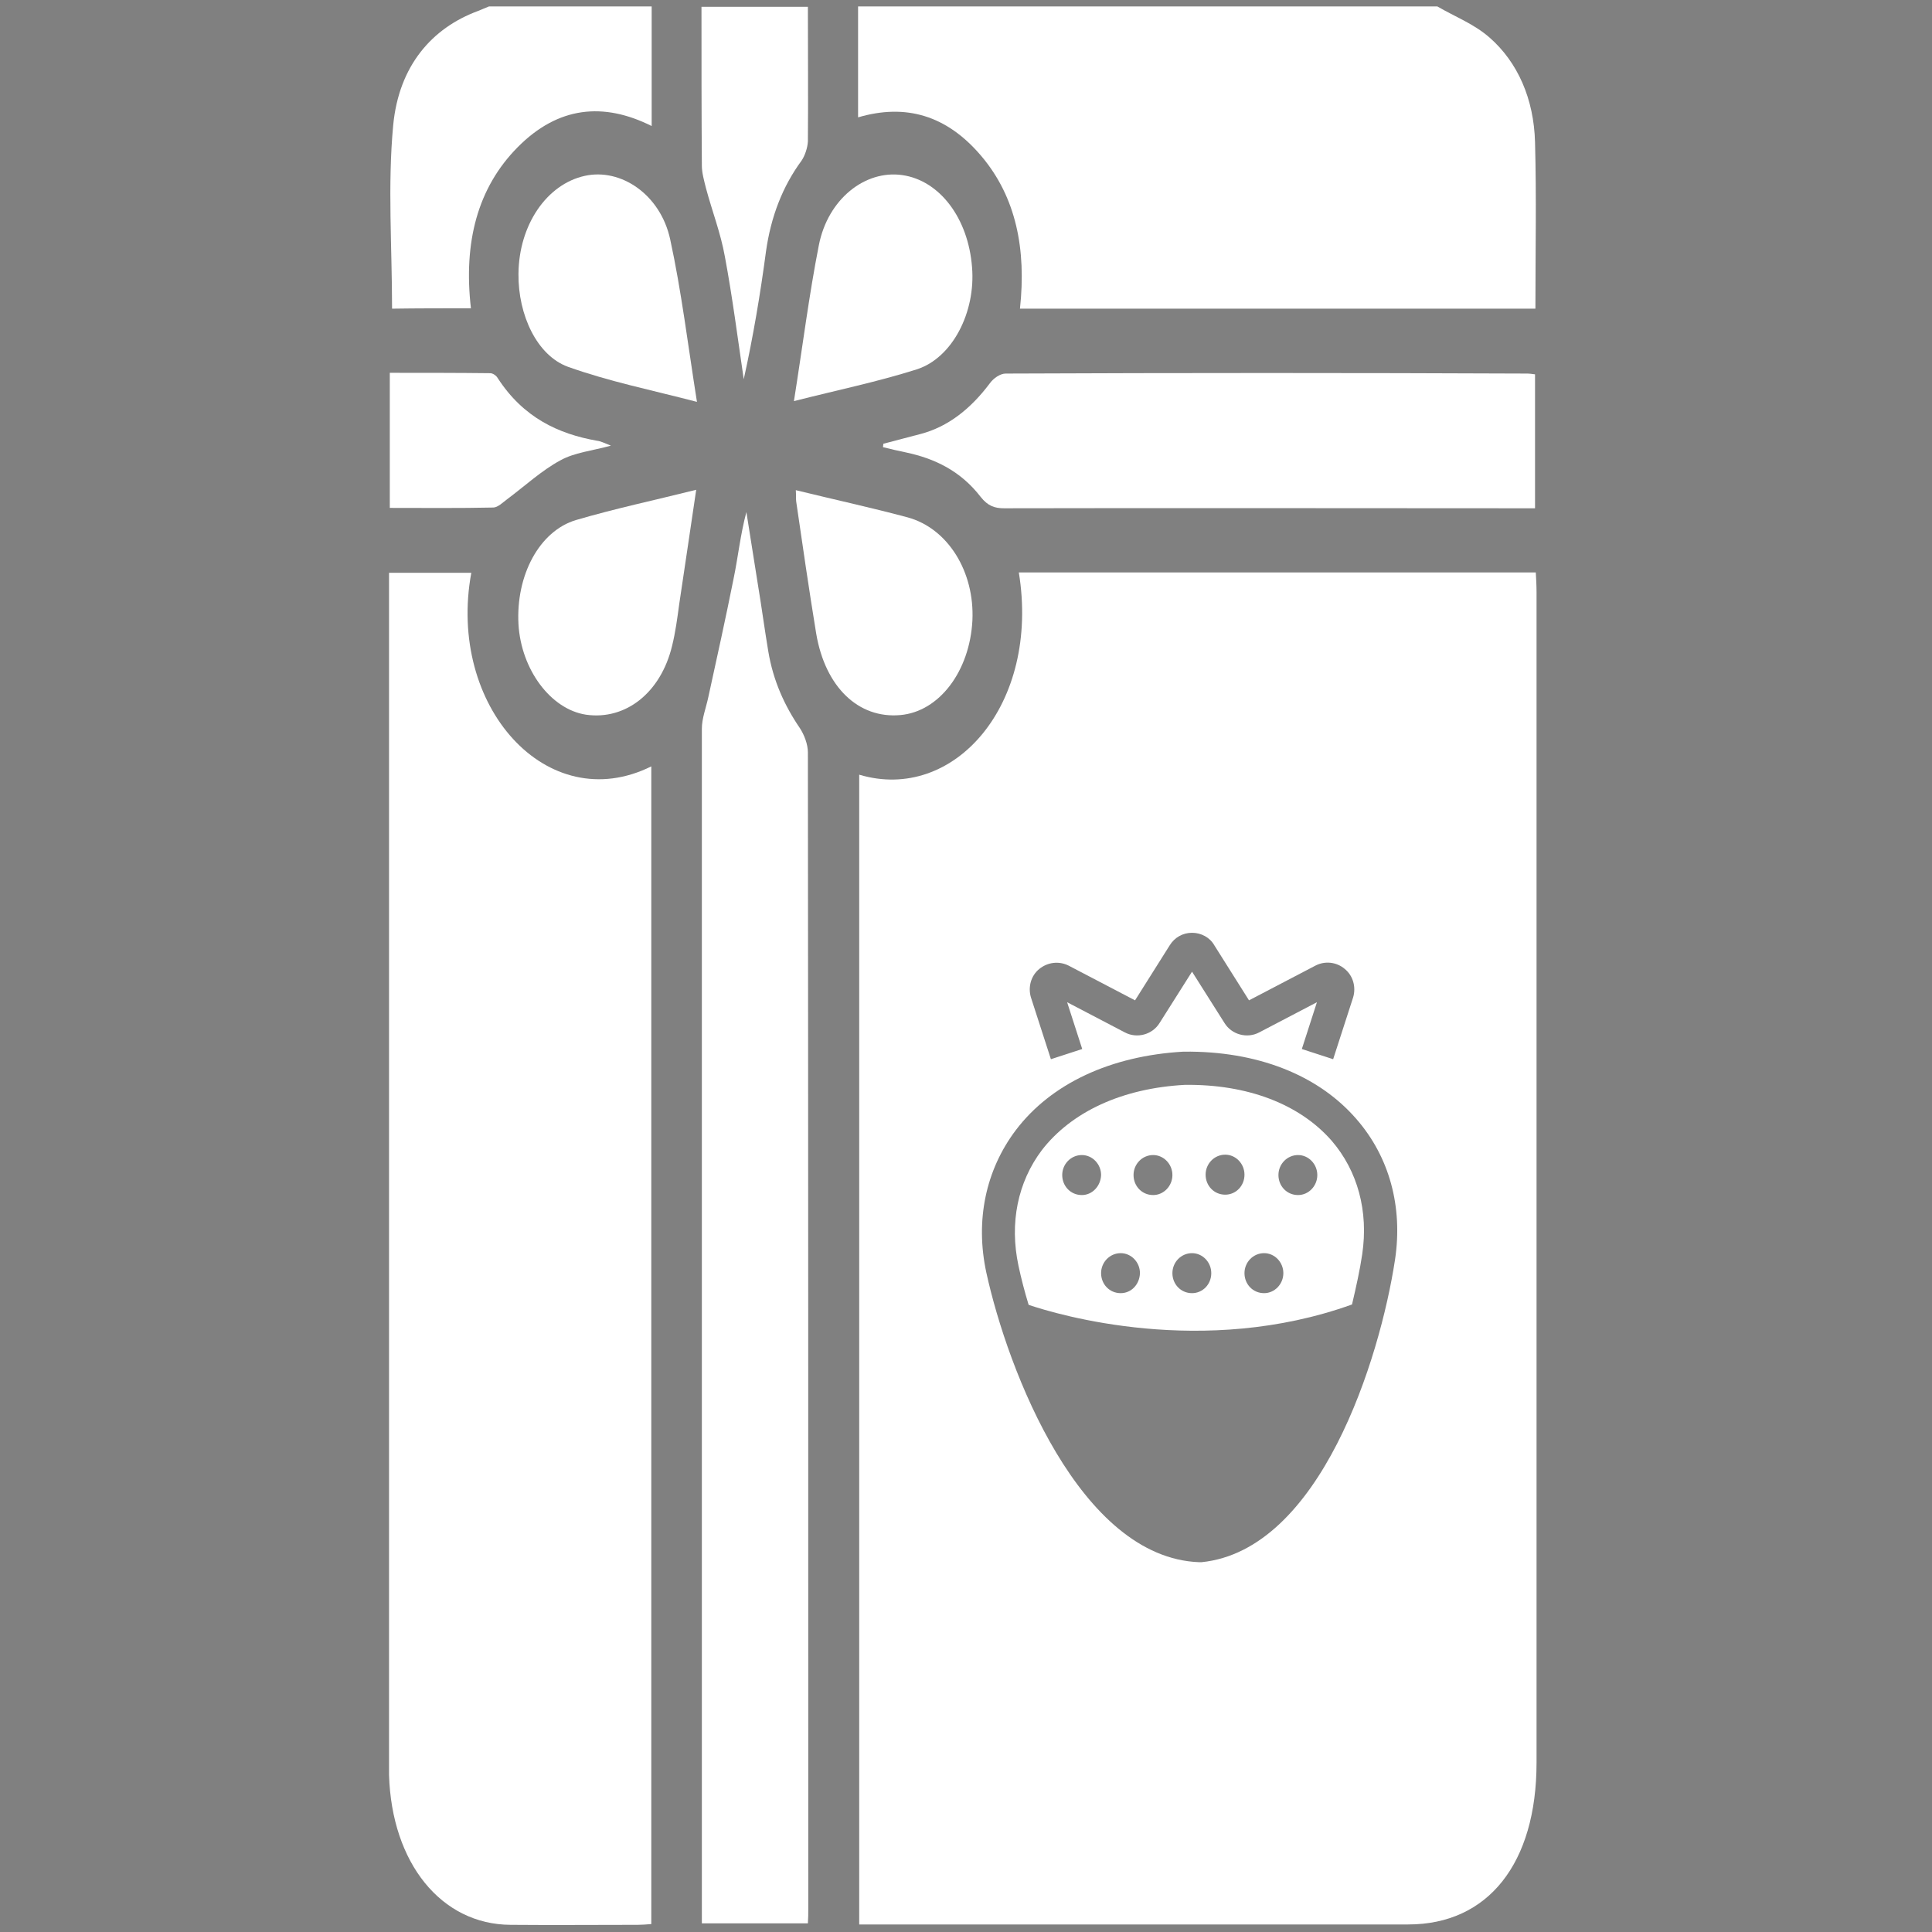 <?xml version="1.0" encoding="UTF-8"?> <!-- Generator: Adobe Illustrator 25.4.1, SVG Export Plug-In . SVG Version: 6.00 Build 0) --> <svg xmlns="http://www.w3.org/2000/svg" xmlns:xlink="http://www.w3.org/1999/xlink" version="1.1" id="Capa_1" x="0px" y="0px" viewBox="0 0 512 512" style="enable-background:new 0 0 512 512;" xml:space="preserve"><rect x="0" y="0" width="512" height="512" fill="#808080" stroke="none"/> <style type="text/css"> .st0{fill:#333333;} .st1{fill:#FFFFFF;} </style> <g> <path class="st0" d="M-481,243.9h55.9c5.1,0,9.3-4.2,9.3-9.3c0-5.1-4.2-9.3-9.3-9.3H-481c-5.1,0-9.3,4.2-9.3,9.3 C-490.4,239.7-486.2,243.9-481,243.9z"></path> <path class="st0" d="M-397.3,243.9c2.4,0,4.8-1,6.6-2.7c1.7-1.8,2.7-4.2,2.7-6.6c0-2.5-1-4.9-2.7-6.6c-3.4-3.4-9.7-3.4-13.2,0 c-1.7,1.8-2.7,4.1-2.7,6.6c0,2.4,1,4.8,2.7,6.6C-402.1,242.9-399.7,243.9-397.3,243.9z"></path> <path class="st0" d="M-434.5,253.2h-18.6c-5.1,0-9.3,4.2-9.3,9.3c0,5.1,4.2,9.3,9.3,9.3h18.6c5.1,0,9.3-4.2,9.3-9.3 C-425.2,257.4-429.4,253.2-434.5,253.2z"></path> <path class="st0" d="M-481,271.8c2.4,0,4.8-1,6.6-2.7c1.7-1.8,2.7-4.2,2.7-6.6s-1-4.9-2.7-6.6c-3.4-3.4-9.7-3.4-13.2,0 c-1.7,1.8-2.7,4.2-2.7,6.6c0,2.5,1,4.8,2.7,6.6C-485.9,270.8-483.5,271.8-481,271.8z"></path> <circle class="st0" cx="-499.7" cy="-16.8" r="9.3"></circle> <circle class="st0" cx="-388" cy="-81.9" r="9.3"></circle> <circle class="st0" cx="-378.6" cy="39.1" r="9.3"></circle> <path class="st0" d="M-239,1.9c-22.6,0-43.7,6.3-61.9,17.2c-2.2-3.3-4.8-6.4-8-8.9c1.2-11.1-2.5-22.3-10.6-30.3 c-2.1-2.1-4.5-3.9-7-5.4c6.3-7.7,9.4-17.5,8.3-27.4c8.7-7,14-17.5,14-28.9s-5.2-21.9-14-28.9c1.2-11.1-2.5-22.3-10.6-30.3 c-8-8.1-19.2-11.8-30.3-10.6c-7-8.7-17.5-14-28.9-14s-21.9,5.2-28.9,14c-11.1-1.2-22.3,2.5-30.3,10.6c-8,8-11.8,19.2-10.6,30.3 c-7.4,5.9-12.1,14.5-13.4,23.9c-7-8.5-17.3-13.6-28.5-13.6c-11.4,0-21.9,5.2-28.9,14c-11.1-1.2-22.3,2.5-30.3,10.6 c-8,8-11.8,19.2-10.6,30.3c-8.7,7-14,17.5-14,28.9c0,4.7,1.1,9.2,2.7,13.4c-9.8-2.6-20.1-4.1-30.7-4.1h-9.3v9.3 c0,63.6,49.3,115.8,111.7,120.5v19.1h-65.2V216h24.3l33.7,130.3h163.4l33.7-130.3h24.3v-74.5h-46.5v-9.8 c62.4-4.8,111.7-57,111.7-120.5V1.9H-239z M-316.1,29.7c-1.4,1.1-2.6,2.4-4,3.6c-1,0.9-2.1,1.9-3.1,2.8c-1.3,1.2-2.5,2.5-3.7,3.8 c-1.2,1.3-2.4,2.6-3.6,4c-1.1,1.2-2.1,2.4-3.1,3.7c-1.4,1.7-2.7,3.5-3.9,5.3c-0.7,1-1.5,2-2.2,3c-1.9,2.8-3.6,5.6-5.2,8.5 c-0.6,1-1.1,2.1-1.6,3.1c-1.1,2.1-2.1,4.2-3.1,6.4c-0.6,1.3-1.1,2.5-1.6,3.8c-0.9,2.1-1.6,4.3-2.4,6.5c-0.4,1.2-0.9,2.4-1.2,3.6 c-0.1,0.2-0.1,0.4-0.2,0.6l-3.6-1.1l-3.6,6.9c-3.2,6.2-9.5,10-16.4,10c-6.9,0-13.1-3.8-16.4-10l-3.6-6.9l-7.4,2.3 c-6.7,2.1-13.8,0.4-18.7-4.5c-4.8-4.8-6.6-12-4.5-18.7l2.3-7.4l-6.9-3.6c-0.5-0.3-0.9-0.7-1.4-1c-1-2.6-3-4.6-5.7-5.5 c-1.9-2.9-3-6.3-3-9.9c0-1.7,0.2-3.3,0.7-4.9c0.1-0.5,0.4-0.9,0.6-1.4c0.4-1.1,0.8-2.1,1.3-3.1c0.5-0.8,1.1-1.5,1.7-2.2 c0.4-0.5,0.8-1.1,1.3-1.6c0.9-0.8,1.9-1.5,2.9-2.2c0.4-0.3,0.8-0.6,1.2-0.9l1.1-0.6l6-3.2l-2.3-7.4c-0.5-1.6-0.7-3.2-0.8-4.8 c0-0.5,0.1-0.9,0.1-1.3c0-1.1,0.1-2.2,0.3-3.3c0.1-0.5,0.2-1,0.4-1.4c0.3-1.1,0.7-2.1,1.2-3.1c0.2-0.4,0.4-0.8,0.6-1.1 c0.8-1.3,1.7-2.6,2.8-3.7c0.3-0.3,0.7-0.5,1-0.7c0.9-0.8,1.9-1.6,3-2.2l0.2-0.1c2.5-1.3,5.2-2,8-2.1l0.6,0c0.8,0,1.5,0,2.3,0.1 c1.2,0.1,2.4,0.2,3.6,0.6l7.4,2.3l3.6-6.9c3.3-6.2,9.6-10,16.4-10c1.7,0,3.3,0.2,4.9,0.7c0.5,0.1,0.9,0.4,1.4,0.6 c1,0.4,2.1,0.8,3,1.3c0.8,0.5,1.5,1.1,2.2,1.7c0.5,0.4,1.1,0.8,1.5,1.2c0.8,0.9,1.5,1.9,2.2,2.9c0.3,0.4,0.6,0.8,0.9,1.2l0.6,1.1 l3.2,6.1l7.4-2.3c6.7-2.1,13.8-0.4,18.7,4.5c4.8,4.8,6.6,12,4.5,18.7l-2.3,7.4l6.9,3.6C-320.4,24.3-317.9,26.8-316.1,29.7z M-397.3,141.5v-23.9c2.9,1.7,6,3.1,9.3,4v19.9H-397.3z M-434.5,141.5V101c5.5,4.3,11.8,7.1,18.6,7.9v32.6H-434.5z M-462.4,141.5 V52.9c0.9-0.1,1.9-0.2,2.8-0.3c1.6,3.9,3.7,7.6,6.5,10.8v78.1H-462.4z M-443.1-98.3l6.9-3.6l-2.3-7.4c-2.1-6.7-0.4-13.8,4.5-18.7 c3.5-3.5,8.2-5.4,13-5.4c1.9,0,3.8,0.3,5.7,0.9l7.4,2.3l3.6-6.9c3.3-6.2,9.5-10,16.4-10s13.1,3.8,16.4,10l3.6,6.9l7.4-2.3 c6.7-2.1,13.8-0.4,18.7,4.5c4.9,4.9,6.6,12,4.5,18.7l-2.3,7.4l6.9,3.6c6.2,3.3,10,9.5,10,16.4c0,6.9-3.8,13.1-10,16.4l-6.9,3.6 l2.3,7.4c2.1,6.7,0.4,13.8-4.5,18.7c-2.3,2.3-5.1,3.9-8.3,4.6c-0.1-0.1-0.2-0.2-0.3-0.3c-5.2-6.2-12.2-10.5-20.1-12.3 c-2.7-0.6-5.4-0.9-8.1-0.9c-2.8,0-5.5,0.3-8.2,0.9c-0.9,0.2-1.7,0.6-2.6,0.9c-1.7,0.5-3.5,1-5.1,1.8c-1,0.5-1.9,1.1-2.8,1.7 c-1.4,0.8-2.8,1.6-4.1,2.6c-0.9,0.7-1.7,1.6-2.5,2.4c-1,0.9-2.1,1.8-3,2.8l-1.1-2.1l-7.4,2.3c-2.7,0.8-5.5,0.9-8.2,0.5l-0.6-0.1 c-3.9-0.7-7.2-2.3-9.7-4.8c0,0-0.1-0.1-0.2-0.1l0,0c-4.9-4.9-6.6-12-4.5-18.7l2.3-7.4l-6.9-3.6c-1.4-0.8-2.7-1.7-3.9-2.7 c-0.4-0.4-0.7-0.8-1.1-1.2c-0.7-0.7-1.3-1.5-1.9-2.3c-0.4-0.6-0.7-1.2-1-1.8c-0.4-0.7-0.7-1.4-1-2.2c-0.3-0.7-0.5-1.5-0.7-2.3 c-0.3-1.3-0.5-2.6-0.5-4C-453.1-88.8-449.3-95.1-443.1-98.3z M-549.9,9.4l1.9-6.2l-6.9-3.6c-6.2-3.3-10-9.5-10-16.4 s3.8-13.1,10-16.4l6.9-3.6l-2.3-7.4c-2.1-6.7-0.4-13.8,4.5-18.7s12-6.6,18.7-4.5l7.4,2.3l3.6-6.9c3.2-6.2,9.5-10,16.4-10 c6.9,0,13.1,3.8,16.4,10l3.6,6.9l7.4-2.3c1.1-0.3,2.2-0.6,3.3-0.7c0.2,0.4,0.4,0.9,0.6,1.3c0.3,0.5,0.5,1.1,0.8,1.6 c1.1,2.1,2.3,4,3.7,5.9c0.2,0.3,0.5,0.5,0.7,0.8c1.6,2,3.4,3.8,5.4,5.4c-0.3,2.8-0.3,5.6,0,8.3c0.2,2.1,0.8,4.1,1.4,6.1 c1.7,5.9,4.7,11.4,9.2,15.9c2.1,2.1,4.4,3.8,6.8,5.3c-0.8,1-1.5,2-2.2,3.1c-0.2,0.3-0.5,0.6-0.7,0.9c-1.2,2-2.2,4-3,6.2 c-0.3,0.7-0.5,1.4-0.7,2.1c-0.6,2-1.1,4-1.4,6.1c0,0.2-0.1,0.4-0.1,0.6l-2.9,1.6l2.3,7.3c0,0,0,0.1,0,0.1c-1.8,1.5-3.4,3.1-4.9,4.9 c-0.8,0.9-1.3,1.9-2,2.9c-0.8,1.1-1.5,2.2-2.2,3.4c-0.5,1-1,2.1-1.4,3.2c-0.5,1.3-1,2.7-1.4,4c-0.3,1-0.5,2-0.7,3.1 c-0.1,0.6-0.3,1.2-0.4,1.8c-3.3,0.8-6.9,0.8-10.2-0.3l-7.4-2.3l-3.6,6.9c-3.3,6.2-9.6,10-16.4,10c-6.9,0-13.1-3.8-16.4-10l-3.7-7.1 l-2.2,0.7c-0.5-0.6-1.2-1.1-1.7-1.6c-3.5-3.7-7.1-7.2-11-10.4c-0.5-0.4-1-0.8-1.5-1.1c-3.9-3.1-8.1-6-12.4-8.6 C-549.1,10-549.4,9.7-549.9,9.4z M-601.6,11.6c12.1,1.2,23.6,4.4,34.2,9.5l0.8,0.4c0.9,0.5,1.8,1,2.8,1.5c2.6,1.3,5,2.8,7.4,4.3 c0.7,0.4,1.3,0.8,1.9,1.3c2,1.3,3.9,2.7,5.8,4.2c0.8,0.7,1.7,1.3,2.5,2c1.7,1.4,3.3,2.9,4.9,4.3c1.4,1.3,2.7,2.6,4,4 c1.5,1.6,3,3.2,4.5,4.9c12.9,15.4,21.4,34.7,23.4,55.9C-558.1,99.2-597,60.3-601.6,11.6z M-490.4,122.9v-9.3V65.7 c3.3-0.9,6.4-2.3,9.3-4v79.8h-9.3V122.9z M-367.2,327.7h-134.5L-530.6,216h192.2L-367.2,327.7z M-313.5,197.3h-0.9h-240.3h-0.9 v-37.2h242V197.3z M-369.3,141.5v-19.9c3.4-0.9,6.6-2.4,9.6-4.2c-0.1,1.8-0.3,3.6-0.3,5.5v9.3v9.3H-369.3z M-340.9,113.1 c0.4-4.6,1.3-9.2,2.3-13.6c0.5-2,1-4,1.6-6c0.3-1,0.7-2,1-3c0.6-1.9,1.3-3.7,2-5.6c0.4-1,0.8-2,1.3-3c0.8-1.8,1.6-3.6,2.5-5.3 c0.5-0.9,1-1.8,1.5-2.7c1-1.8,2-3.5,3.1-5.3c0.5-0.8,1-1.6,1.5-2.3c1.2-1.8,2.5-3.6,3.9-5.4c0.4-0.6,0.9-1.2,1.3-1.7 c1.6-1.9,3.2-3.8,4.9-5.7c0.3-0.3,0.6-0.7,0.9-1c2-2.1,4.1-4.2,6.3-6.1c0,0,0.1,0,0.1-0.1c2.3-2.1,4.8-4,7.3-5.9l2.3-1.7 c14-9.7,30.5-16,48.4-17.7C-253.4,69.6-292.3,108.5-340.9,113.1z"></path> </g> <g> <path class="st1" d="M260.1,41.4c9.2,10.9,11.9,24.7,10.2,40.4c45.7,0,91.1,0,136.6,0c0-14.8,0.3-29.5-0.1-44.1 c-0.3-11.5-4.6-21.2-12-27.7c-4.2-3.7-9.3-5.6-13.9-8.3c-51.2,0-102.3,0-153.5,0c0,9.7,0,19.4,0,29.4 C240,27.4,250.9,30.5,260.1,41.4z"></path> <path class="st1" d="M124.8,81.7c-2-17.4,1.7-31.9,12.4-42.7c10.7-10.8,22.7-12,35.5-5.6c0-10.9,0-21.3,0-31.7 c-14.4,0-28.7,0-43.1,0c-1,0.4-1.9,0.8-2.9,1.2c-12.2,4.5-21,14.5-22.5,30.3c-1.5,15.9-0.3,32.2-0.3,48.6 C110.6,81.7,117.6,81.7,124.8,81.7z"></path> <path class="st1" d="M187.1,49.9c1.6,6,3.9,11.9,5,18.1c2,10.7,3.4,21.6,5,32.5c2.5-11.3,4.4-22.6,5.9-33.9 c1.3-9.2,4.4-17.2,9.4-24c0.9-1.3,1.6-3.4,1.7-5.1c0.1-11.9,0-23.8,0-35.7c-9.4,0-18.8,0-28.2,0c0,14,0,28.1,0.1,42.1 C186,45.8,186.6,47.9,187.1,49.9z"></path> <path class="st1" d="M407.2,156.9c0-1.7-0.1-3.5-0.2-5.2c-46,0-91.5,0-137,0c5.7,35-17.2,61.1-42.3,53.6c0,101.5,0,203,0,304.7 c1.7,0,3.1,0,4.6,0c47,0,94,0,140.9,0c21.1,0,34-16.1,34-42.9C407.2,363.7,407.2,260.3,407.2,156.9z M275.4,256.8 c2.2-1.8,5.2-2.2,7.8-0.9l17.6,9.2l9.2-14.6c1.3-2.1,3.5-3.3,5.9-3.3c2.4,0,4.7,1.2,5.9,3.3l9.2,14.6l17.6-9.2 c2.5-1.3,5.6-1,7.8,0.9c2.2,1.8,3,4.8,2.2,7.5l-5.3,16.4L345,278l4-12.4l-15.3,8c-3.2,1.7-7.3,0.6-9.2-2.5l-8.6-13.6l-8.6,13.6 c-1.9,3.1-6,4.2-9.2,2.5l-15.3-8l4,12.4l-8.3,2.7l-5.3-16.4C272.4,261.6,273.2,258.6,275.4,256.8z M369.7,333.8 c-4,26.3-19.8,77-51.3,80.2l-0.3,0l-0.3,0c-31.6-1.2-50.7-50.7-56.4-76.7c-3-13.8-0.2-27.2,7.8-37.8c9.4-12.4,25.2-19.7,44.4-20.8 l0.2,0c19.3-0.2,35.5,6.1,45.7,17.9C368.2,306.6,371.8,319.8,369.7,333.8z"></path> <path class="st1" d="M124.9,151.8c-7.2,0-14.4,0-21.8,0c0,2.3,0,4.1,0,5.9c0,102.9,0,205.8,0,308.7c0,1.3,0,2.6,0,4 c0.7,23.3,13.8,39.6,32.2,39.7c11.2,0.1,22.4,0,33.7,0c1.1,0,2.3-0.1,3.6-0.2c0-102.4,0-204.5,0-306.8 C145,216.8,118.4,187.1,124.9,151.8z"></path> <path class="st1" d="M212,193c-4.1-6-7.1-12.6-8.4-20.4c-1-6-1.8-12-2.8-18c-1-6.3-2-12.6-3-18.9c-1.6,6-2.2,11.9-3.4,17.7 c-2.1,10.5-4.4,20.9-6.7,31.4c-0.6,2.8-1.7,5.6-1.7,8.3C186,296.8,186,400.5,186,504.2c0,1.8,0,3.5,0,5.5c9.5,0,18.6,0,28.1,0 c0.1-1.5,0.1-2.6,0.1-3.7c0-102.2,0-204.4-0.1-306.6C214.1,197.2,213.1,194.7,212,193z"></path> <path class="st1" d="M266.5,99c-1.4,0-3.2,1.2-4.2,2.6c-5.1,6.8-11.1,11.5-18.3,13.4c-3.3,0.9-6.6,1.7-9.9,2.6 c0,0.3-0.1,0.6-0.1,0.9c2,0.5,4.1,1,6.1,1.4c7.5,1.6,14.4,4.8,19.8,11.8c1.9,2.4,3.7,3,6.2,3c45.5-0.1,91,0,136.5,0 c1.4,0,2.8,0,4.2,0c0-12.3,0-23.9,0-35.5c-0.9-0.1-1.4-0.2-1.9-0.2C358.8,98.8,312.7,98.8,266.5,99z"></path> <path class="st1" d="M155,46.6c-10.1,2.2-17.5,13-17.6,26c-0.1,10.9,4.9,21.6,13.1,24.6c10.9,3.9,22.3,6.2,34.2,9.3 c-2.4-15.1-4.1-29.3-7.1-43.1C175,51.5,164.5,44.5,155,46.6z"></path> <path class="st1" d="M242.9,97.9c9.5-3,15.7-15.2,14.7-27.1c-1-13-8.6-23-18.5-24.4C229.3,45,219.4,52.7,217,65 c-2.6,13.2-4.3,26.8-6.6,41.3C221.8,103.4,232.5,101.2,242.9,97.9z"></path> <path class="st1" d="M238.6,189.5c10.3-0.9,18.4-11.6,19.1-25.1c0.6-12.9-6.5-24.4-17.2-27.3c-9.7-2.6-19.4-4.7-29.6-7.2 c0.1,1.4,0,2.2,0.1,3c1.7,11.7,3.4,23.4,5.3,35C218.7,182.1,227.5,190.5,238.6,189.5z"></path> <path class="st1" d="M137.4,165.4c0.7,12.1,8.6,22.6,17.9,24c10.5,1.5,19.8-5.8,22.8-18.2c0.9-3.6,1.4-7.4,1.9-11.1 c1.5-9.8,2.9-19.7,4.5-30.3c-11.2,2.8-21.6,5-31.8,8C142.9,140.7,136.7,152.5,137.4,165.4z"></path> <path class="st1" d="M130.7,134.5c1.2,0,2.5-1.3,3.7-2.2c4.7-3.5,9.1-7.6,14.1-10.3c3.8-2.1,8.3-2.5,13.4-3.9 c-1.8-0.7-2.7-1.2-3.7-1.3c-10.2-1.8-19.5-6.1-26.3-16.6c-0.4-0.7-1.3-1.3-2-1.3c-8.8-0.1-17.6-0.1-26.6-0.1c0,12.1,0,23.6,0,35.8 C112.7,134.6,121.7,134.7,130.7,134.5z"></path> <path class="st1" d="M314,287.5c-16.6,0.9-30,7.1-37.9,17.3c-6.4,8.5-8.6,19.3-6.2,30.6c0.7,3.3,1.6,6.8,2.7,10.4 c7.7,2.6,46.2,14.1,85.7-0.1c1.1-4.7,2.1-9.2,2.7-13.3c1.7-11.4-1.2-22.1-8.1-30.1C344.4,292.6,330.6,287.3,314,287.5z M286.7,316.7c-3,0-5.2-2.4-5.2-5.3c0-2.9,2.3-5.3,5.2-5.3c2.8,0,5.1,2.4,5.1,5.3C291.7,314.3,289.5,316.7,286.7,316.7z M297,342.7 c-3,0-5.2-2.4-5.2-5.3c0-2.9,2.3-5.3,5.2-5.3c2.8,0,5.1,2.4,5.1,5.3C302,340.4,299.8,342.7,297,342.7z M305.6,316.7 c-3,0-5.2-2.4-5.2-5.3c0-2.9,2.3-5.3,5.2-5.3c2.8,0,5.1,2.4,5.1,5.3C310.7,314.3,308.4,316.7,305.6,316.7z M315.9,342.7 c-3,0-5.2-2.4-5.2-5.3c0-2.9,2.3-5.3,5.2-5.3c2.8,0,5.1,2.4,5.1,5.3C321,340.4,318.7,342.7,315.9,342.7z M324.7,316.6 c-3,0-5.2-2.4-5.2-5.3c0-2.9,2.3-5.3,5.2-5.3c2.8,0,5.1,2.4,5.1,5.3C329.8,314.3,327.5,316.6,324.7,316.6z M335,342.7 c-3,0-5.2-2.4-5.2-5.3c0-2.9,2.3-5.3,5.2-5.3c2.8,0,5.1,2.4,5.1,5.3C340.1,340.3,337.8,342.7,335,342.7z M344,316.7 c-3,0-5.2-2.4-5.2-5.3c0-2.9,2.3-5.3,5.2-5.3c2.8,0,5.1,2.4,5.1,5.3C349.1,314.3,346.8,316.7,344,316.7z"></path> </g> </svg> 